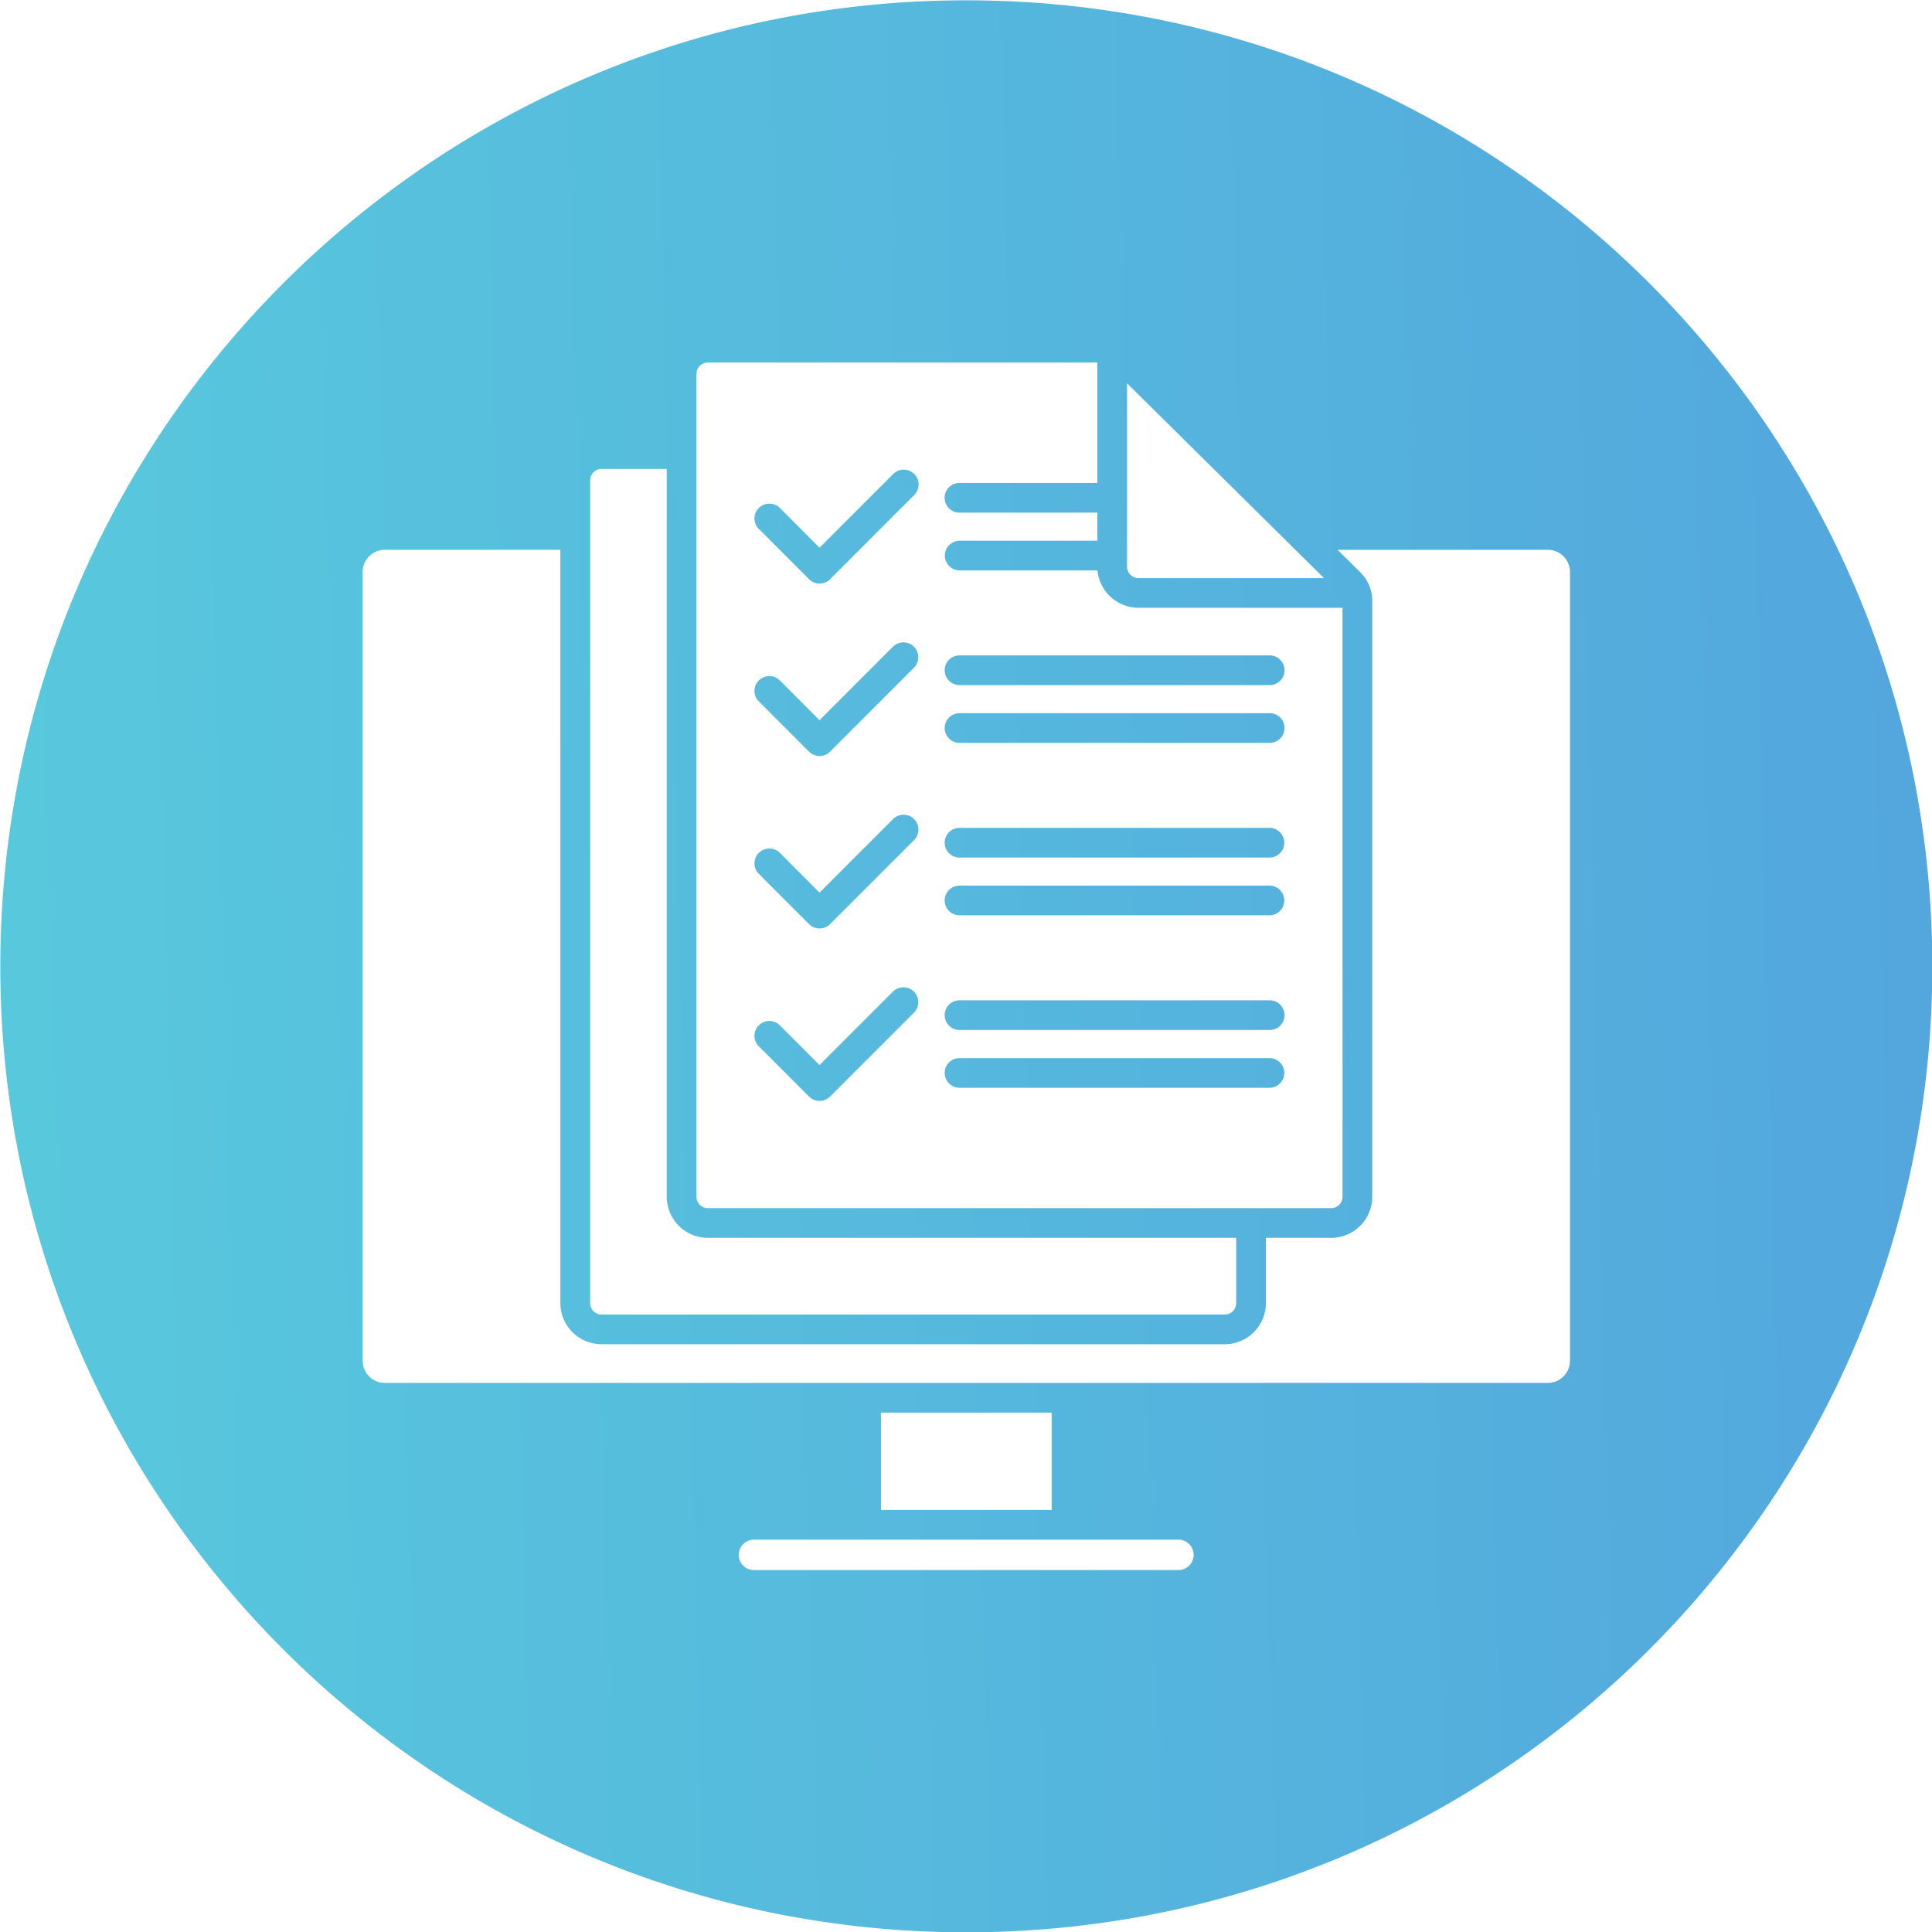 <svg xmlns="http://www.w3.org/2000/svg" xmlns:xlink="http://www.w3.org/1999/xlink" id="Layer_1" height="512" viewBox="0 0 512 512" width="512" data-name="Layer 1"><linearGradient id="GradientFill_1" gradientUnits="userSpaceOnUse" x1="6.302" x2="505.812" y1="262.256" y2="249.91"><stop offset="0" stop-color="#58c8dd"></stop><stop offset="1" stop-color="#53a7dd"></stop></linearGradient><path d="m256.083.083c141.377 0 256 114.587 256 256.035 0 141.377-114.623 255.964-256 255.964s-255.999-114.582-255.999-255.964c0-141.448 114.623-256.035 255.999-256.035zm-54.976 140.1 13.3 13.313a3.936 3.936 0 0 0 5.573 0l22.262-22.277a3.939 3.939 0 1 0 -5.573-5.567l-19.49 19.5-10.5-10.532a3.945 3.945 0 0 0 -5.572 0 3.887 3.887 0 0 0 0 5.564zm49.241 52.751a3.937 3.937 0 0 0 3.922 3.936h82.208a3.935 3.935 0 0 0 0-7.87h-82.208a3.938 3.938 0 0 0 -3.922 3.934zm0-15.313a3.935 3.935 0 0 0 3.922 3.934h82.208a3.935 3.935 0 0 0 0-7.87h-82.208a3.939 3.939 0 0 0 -3.922 3.936zm-49.241 8.262 13.3 13.316a3.944 3.944 0 0 0 5.573 0l22.26-22.279a3.939 3.939 0 0 0 -5.573-5.567l-19.49 19.5-10.5-10.53a3.939 3.939 0 0 0 -5.572 0 3.884 3.884 0 0 0 0 5.561zm49.241 52.754a3.935 3.935 0 0 0 3.922 3.934h82.208a3.934 3.934 0 0 0 0-7.867h-82.208a3.936 3.936 0 0 0 -3.922 3.933zm0-15.312a3.937 3.937 0 0 0 3.922 3.934h82.208a3.934 3.934 0 0 0 0-7.867h-82.208a3.936 3.936 0 0 0 -3.922 3.933zm-49.241 8.262 13.3 13.316a3.882 3.882 0 0 0 2.772 1.153 4 4 0 0 0 2.8-1.153l22.262-22.28a3.936 3.936 0 1 0 -5.573-5.561l-19.49 19.494-10.5-10.533a3.945 3.945 0 0 0 -5.572 0 3.887 3.887 0 0 0 0 5.564zm49.241 52.754a3.936 3.936 0 0 0 3.922 3.933h82.208a3.934 3.934 0 0 0 0-7.867h-82.208a3.937 3.937 0 0 0 -3.922 3.934zm0-15.315a3.939 3.939 0 0 0 3.922 3.936h82.208a3.935 3.935 0 0 0 0-7.87h-82.208a3.939 3.939 0 0 0 -3.922 3.934zm-49.241 8.265 13.3 13.313a3.944 3.944 0 0 0 5.573 0l22.262-22.277a3.938 3.938 0 0 0 -5.573-5.564l-19.49 19.493-10.5-10.529a3.938 3.938 0 0 0 -5.572 0 3.887 3.887 0 0 0 0 5.564zm-105-125.682v208.98a5.887 5.887 0 0 0 5.868 5.9h308.218a5.887 5.887 0 0 0 5.868-5.9v-208.983a5.886 5.886 0 0 0 -5.868-5.9h-55.729l5.957 5.88a10.655 10.655 0 0 1 3.243 7.746v157.815a10.91 10.91 0 0 1 -10.881 10.895h-17.308v17.291a10.9 10.9 0 0 1 -10.91 10.895h-165.181a10.91 10.91 0 0 1 -10.884-10.895v-199.628h-46.526a5.887 5.887 0 0 0 -5.868 5.9zm60.3-24.315v218.039a3.021 3.021 0 0 0 2.979 3.028h165.179a3.014 3.014 0 0 0 3.037-3.028v-17.291h-140a10.916 10.916 0 0 1 -10.91-10.895v-192.878h-17.308a3.016 3.016 0 0 0 -2.979 3.022zm28.16-28.186v218.039a3.03 3.03 0 0 0 3.037 3.025h165.179a3.024 3.024 0 0 0 3.008-3.025v-156.079h-54.078a10.968 10.968 0 0 1 -10.88-9.905h-36.563a3.935 3.935 0 0 1 0-7.869h36.53v-7.443h-36.53a3.935 3.935 0 0 1 0-7.87h36.53v-31.9h-103.2a3.028 3.028 0 0 0 -3.037 3.022zm166.3 54.093-52.191-51.631v48.6a3.032 3.032 0 0 0 3.037 3.028zm-72.153 246.956v-25.795h-45.261v25.795zm37.624 11.9a4.048 4.048 0 0 0 -4.039-4.027h-112.431a4.028 4.028 0 1 0 0 8.055h112.432a4.049 4.049 0 0 0 4.038-4.031z" fill="url(#GradientFill_1)" fill-rule="evenodd"></path></svg>